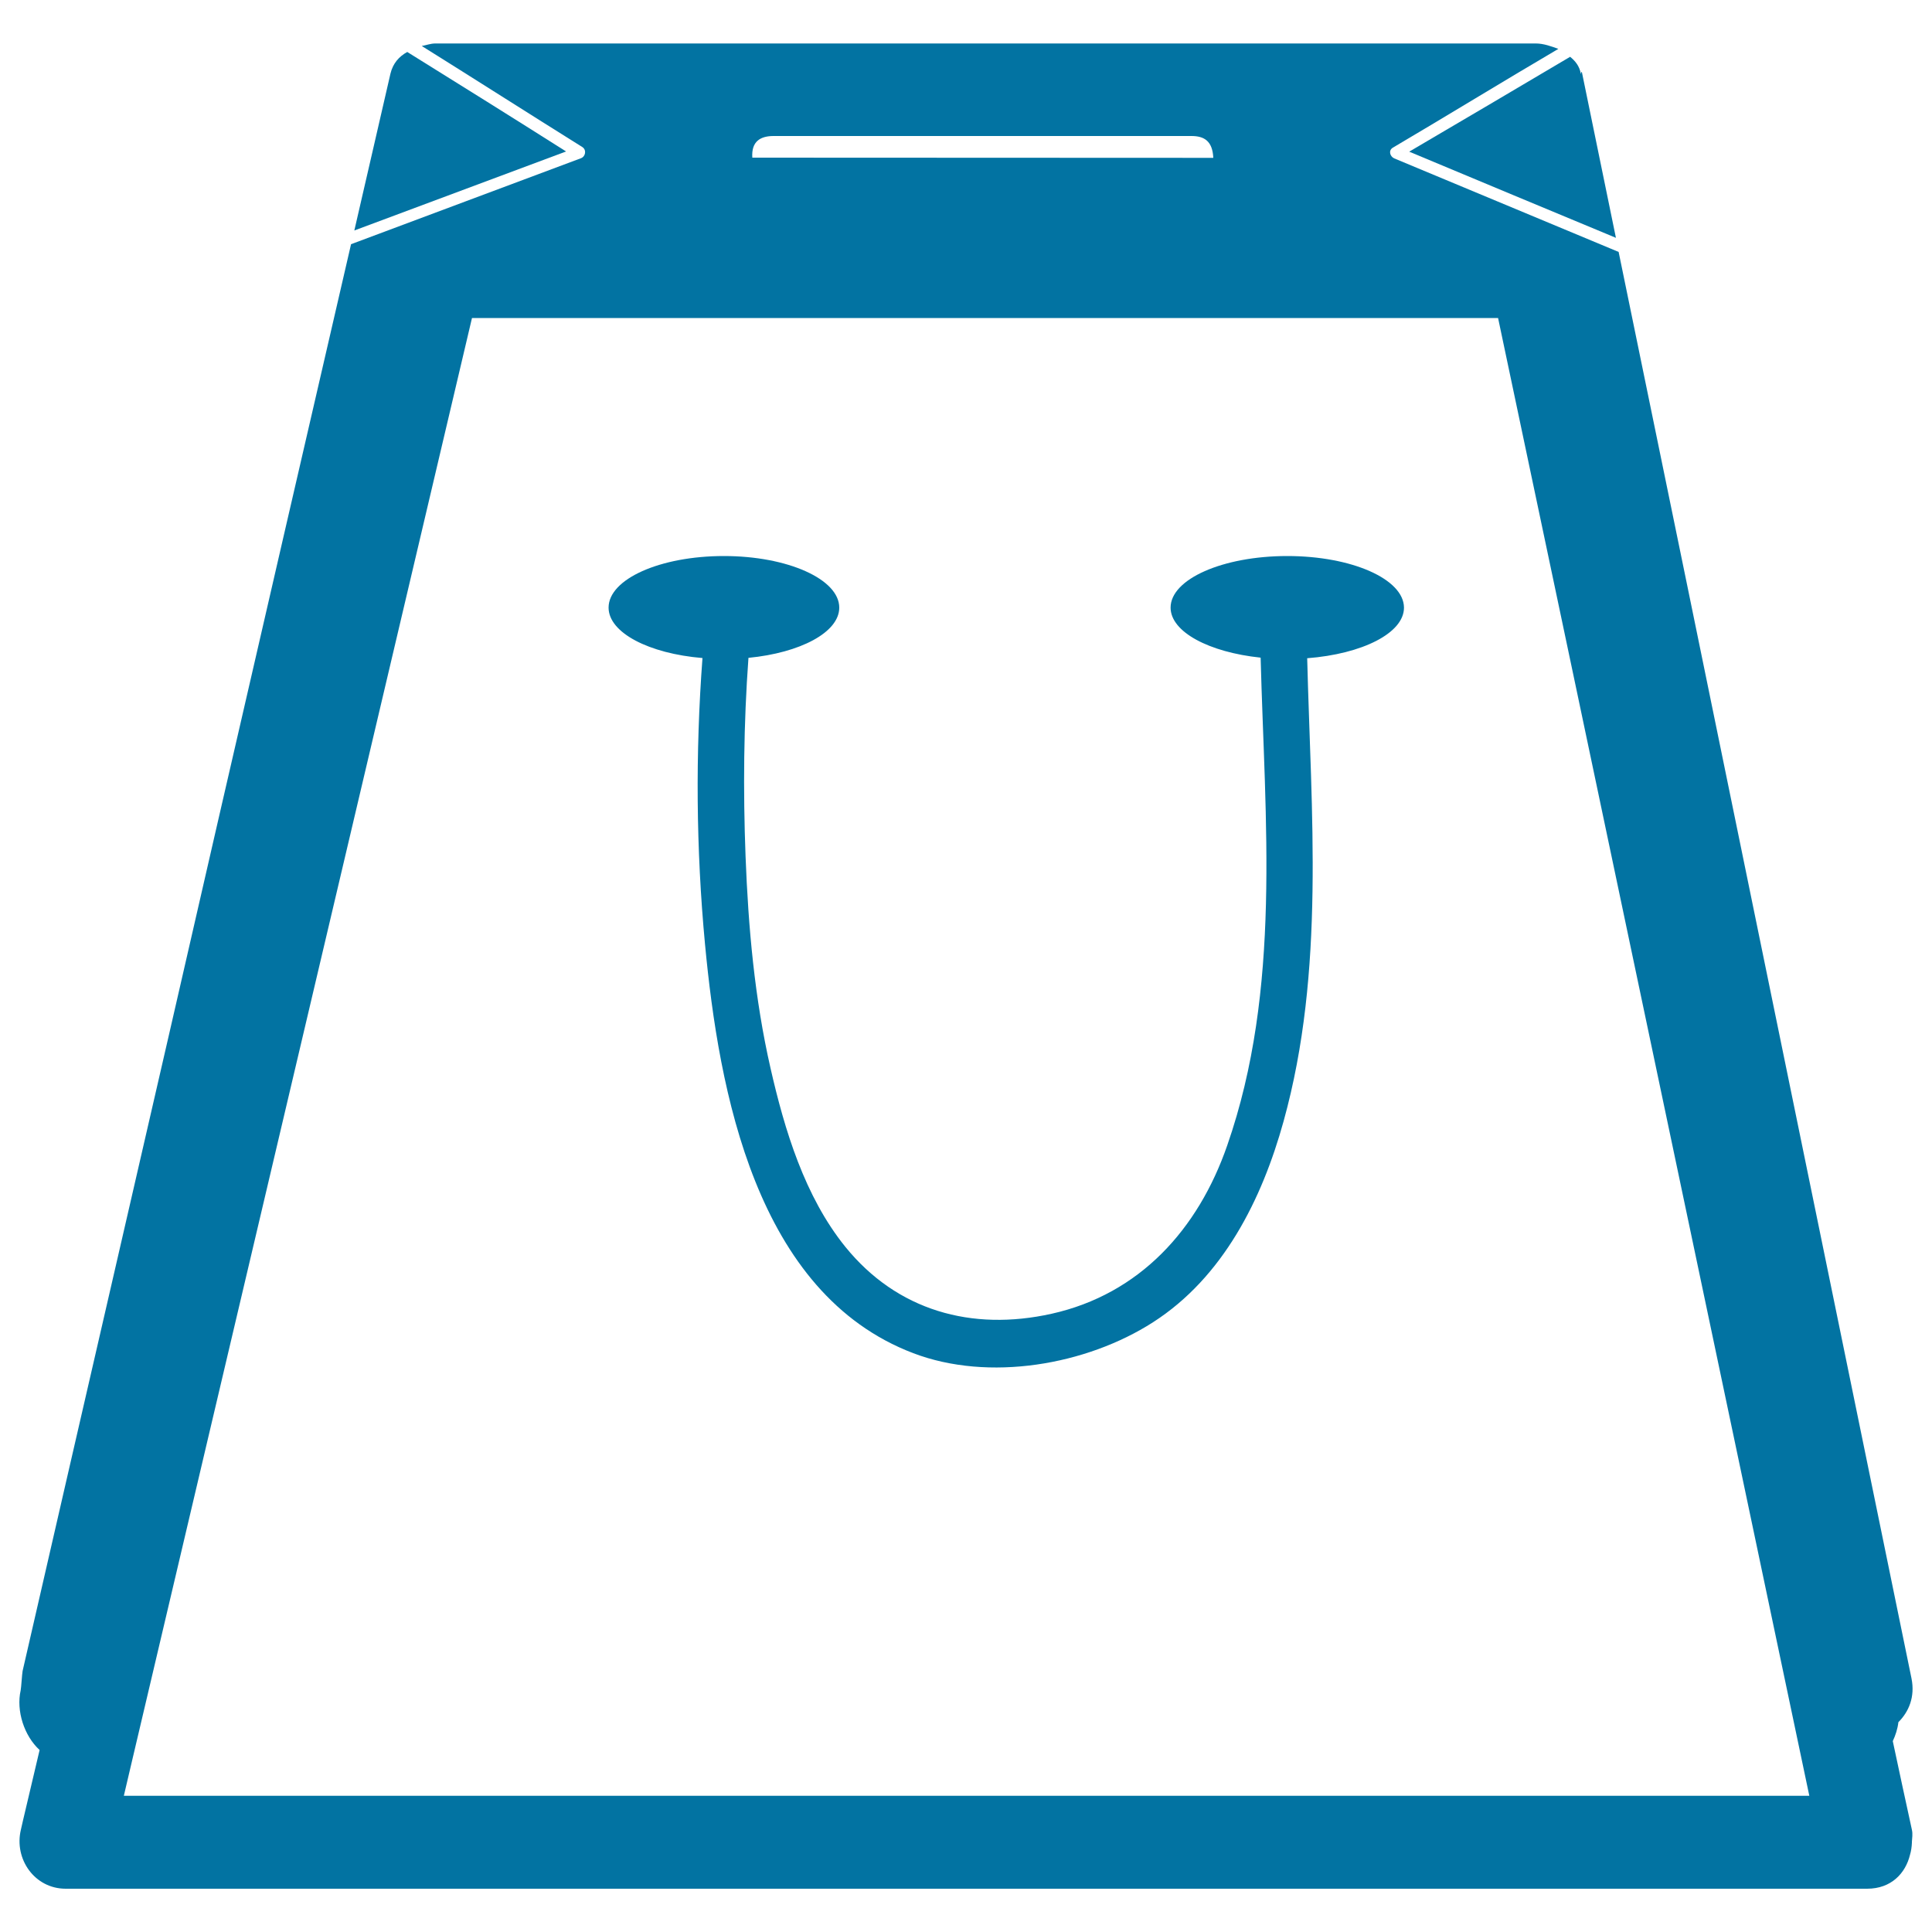 <svg xmlns="http://www.w3.org/2000/svg" viewBox="0 0 1000 1000" style="fill:#0273a2">
<title>Commercial Shopping Paper Bag SVG icon</title>
<g><g><path d="M836.4,123.1c-5.9-28.6-11.7-57.1-17.6-85.7c-0.3-1.1-0.5,1.6-0.6,0.6c-0.7-3.8-2.8-6.4-5.5-8.6c-27.7,16.4-55.5,32.8-83.3,49.1C765.1,93.4,800.7,108.3,836.4,123.1z"/><path d="M210.8,26.9c-4.2,2.3-7.4,5.8-8.7,11.2c-6.2,27.2-12.5,54.1-18.7,81.2c36.5-13.6,73.1-27.3,109.6-40.9C265.7,61.1,238.3,44,210.8,26.9z"/><path d="M979.7,901.2c1.4-3,2.5-6.3,2.9-9.8c5.4-5.4,8.7-13.1,6.8-22.6c-27-131.5-54-263.2-81-394.7c-23.5-114.6-47-229.2-70.6-343.7c-38.7-16.1-77.4-32.3-116.1-48.4c-2.3-1-3.2-4.2-0.7-5.6c28.5-16.8,57-34.3,85.6-51.1c-3.6-1.3-7.6-2.8-11.7-2.8c-149.3,0-298.6,0-447.8,0c-40.6,0-81.2,0-121.8,0c-2.4,0-4.7,0.9-7,1.3c27.7,17.3,55.4,35,83.1,52.3c2.3,1.5,1.7,4.9-0.7,5.8c-39.7,14.8-79.3,29.7-119,44.5c-23.1,100-46.1,199.5-69.2,300C79,572.8,45.3,718.4,11.7,864.9c-0.3,1.5-0.7,8.5-1,10c-2.4,10.6,1.8,23.6,9.8,30.9c-2.9,12.3-5.8,24.6-8.7,36.9c-0.3,1.5-0.7,2.9-1,4.4c-3.6,15.1,7.1,30.5,23.2,30.5c122.6,0,245.2,0,367.8,0c171.3,0,342.5,0,513.8,0c16.9,0,33.8,0,50.8,0c12.6,0,19.9-8.1,22.2-17.5c0.6-2,0.9-4.1,1-6.3c0-0.2,0-0.3,0-0.5c0.1-2,0.5-3.9,0-6.2C986.2,931.8,983,916.5,979.7,901.2z M400.4,70.4h216.3c6.6,0,10.9,2.6,11.3,11.3l-238.6-0.1C388.8,73,393.8,70.4,400.4,70.4z M598.4,929.5c-171.2,0-342.5,0-513.8,0c-6.8,0-13.7,0-20.5,0c1.4-6,2.8-11.9,4.2-17.9c0,0,0,0,0,0c26.1-110.7,52.1-221.3,78.2-331.9c32.6-138.4,65.2-276.8,97.8-415.1c142.9,0,285.9,0,428.8,0c34.1,0,68.2,0,102.3,0c25.8,122.3,51.6,244.5,77.3,366.8c27.9,132.7,55.9,265.4,83.8,398.1C823.9,929.5,711.2,929.5,598.4,929.5z"/><path d="M666.3,287.8c-33.3,0-60.4,11.9-60.4,26.7c0,12.6,19.9,23.1,46.6,25.9c2.2,84.5,10.9,171.5-17.3,252.5c-15,43.3-45.2,76.9-90.9,87.1c-41.4,9.2-80-1.6-106.8-34.7c-21-26-31.4-60.4-38.7-92.5c-8.2-35.9-11.5-72.8-12.9-109.6c-1.3-34.1-1-68.6,1.5-102.7c26.8-2.6,47-13.2,47-26c0-14.7-26.7-26.7-59.7-26.7c-33,0-59.7,11.9-59.7,26.7c0,13,20.9,23.8,48.6,26.1c-3.7,49.2-3.3,99.1,1.3,148c7.2,76.3,26.3,180.8,107.8,211.8c39.1,14.9,89.5,6.2,124.1-16c36.3-23.3,56.4-63.6,67.6-104.1c21.6-78,14.2-159.5,12.2-239.6c28.5-2.2,50.1-13,50.1-26.2C726.6,299.7,699.6,287.8,666.3,287.8z"/></g></g>
</svg>
